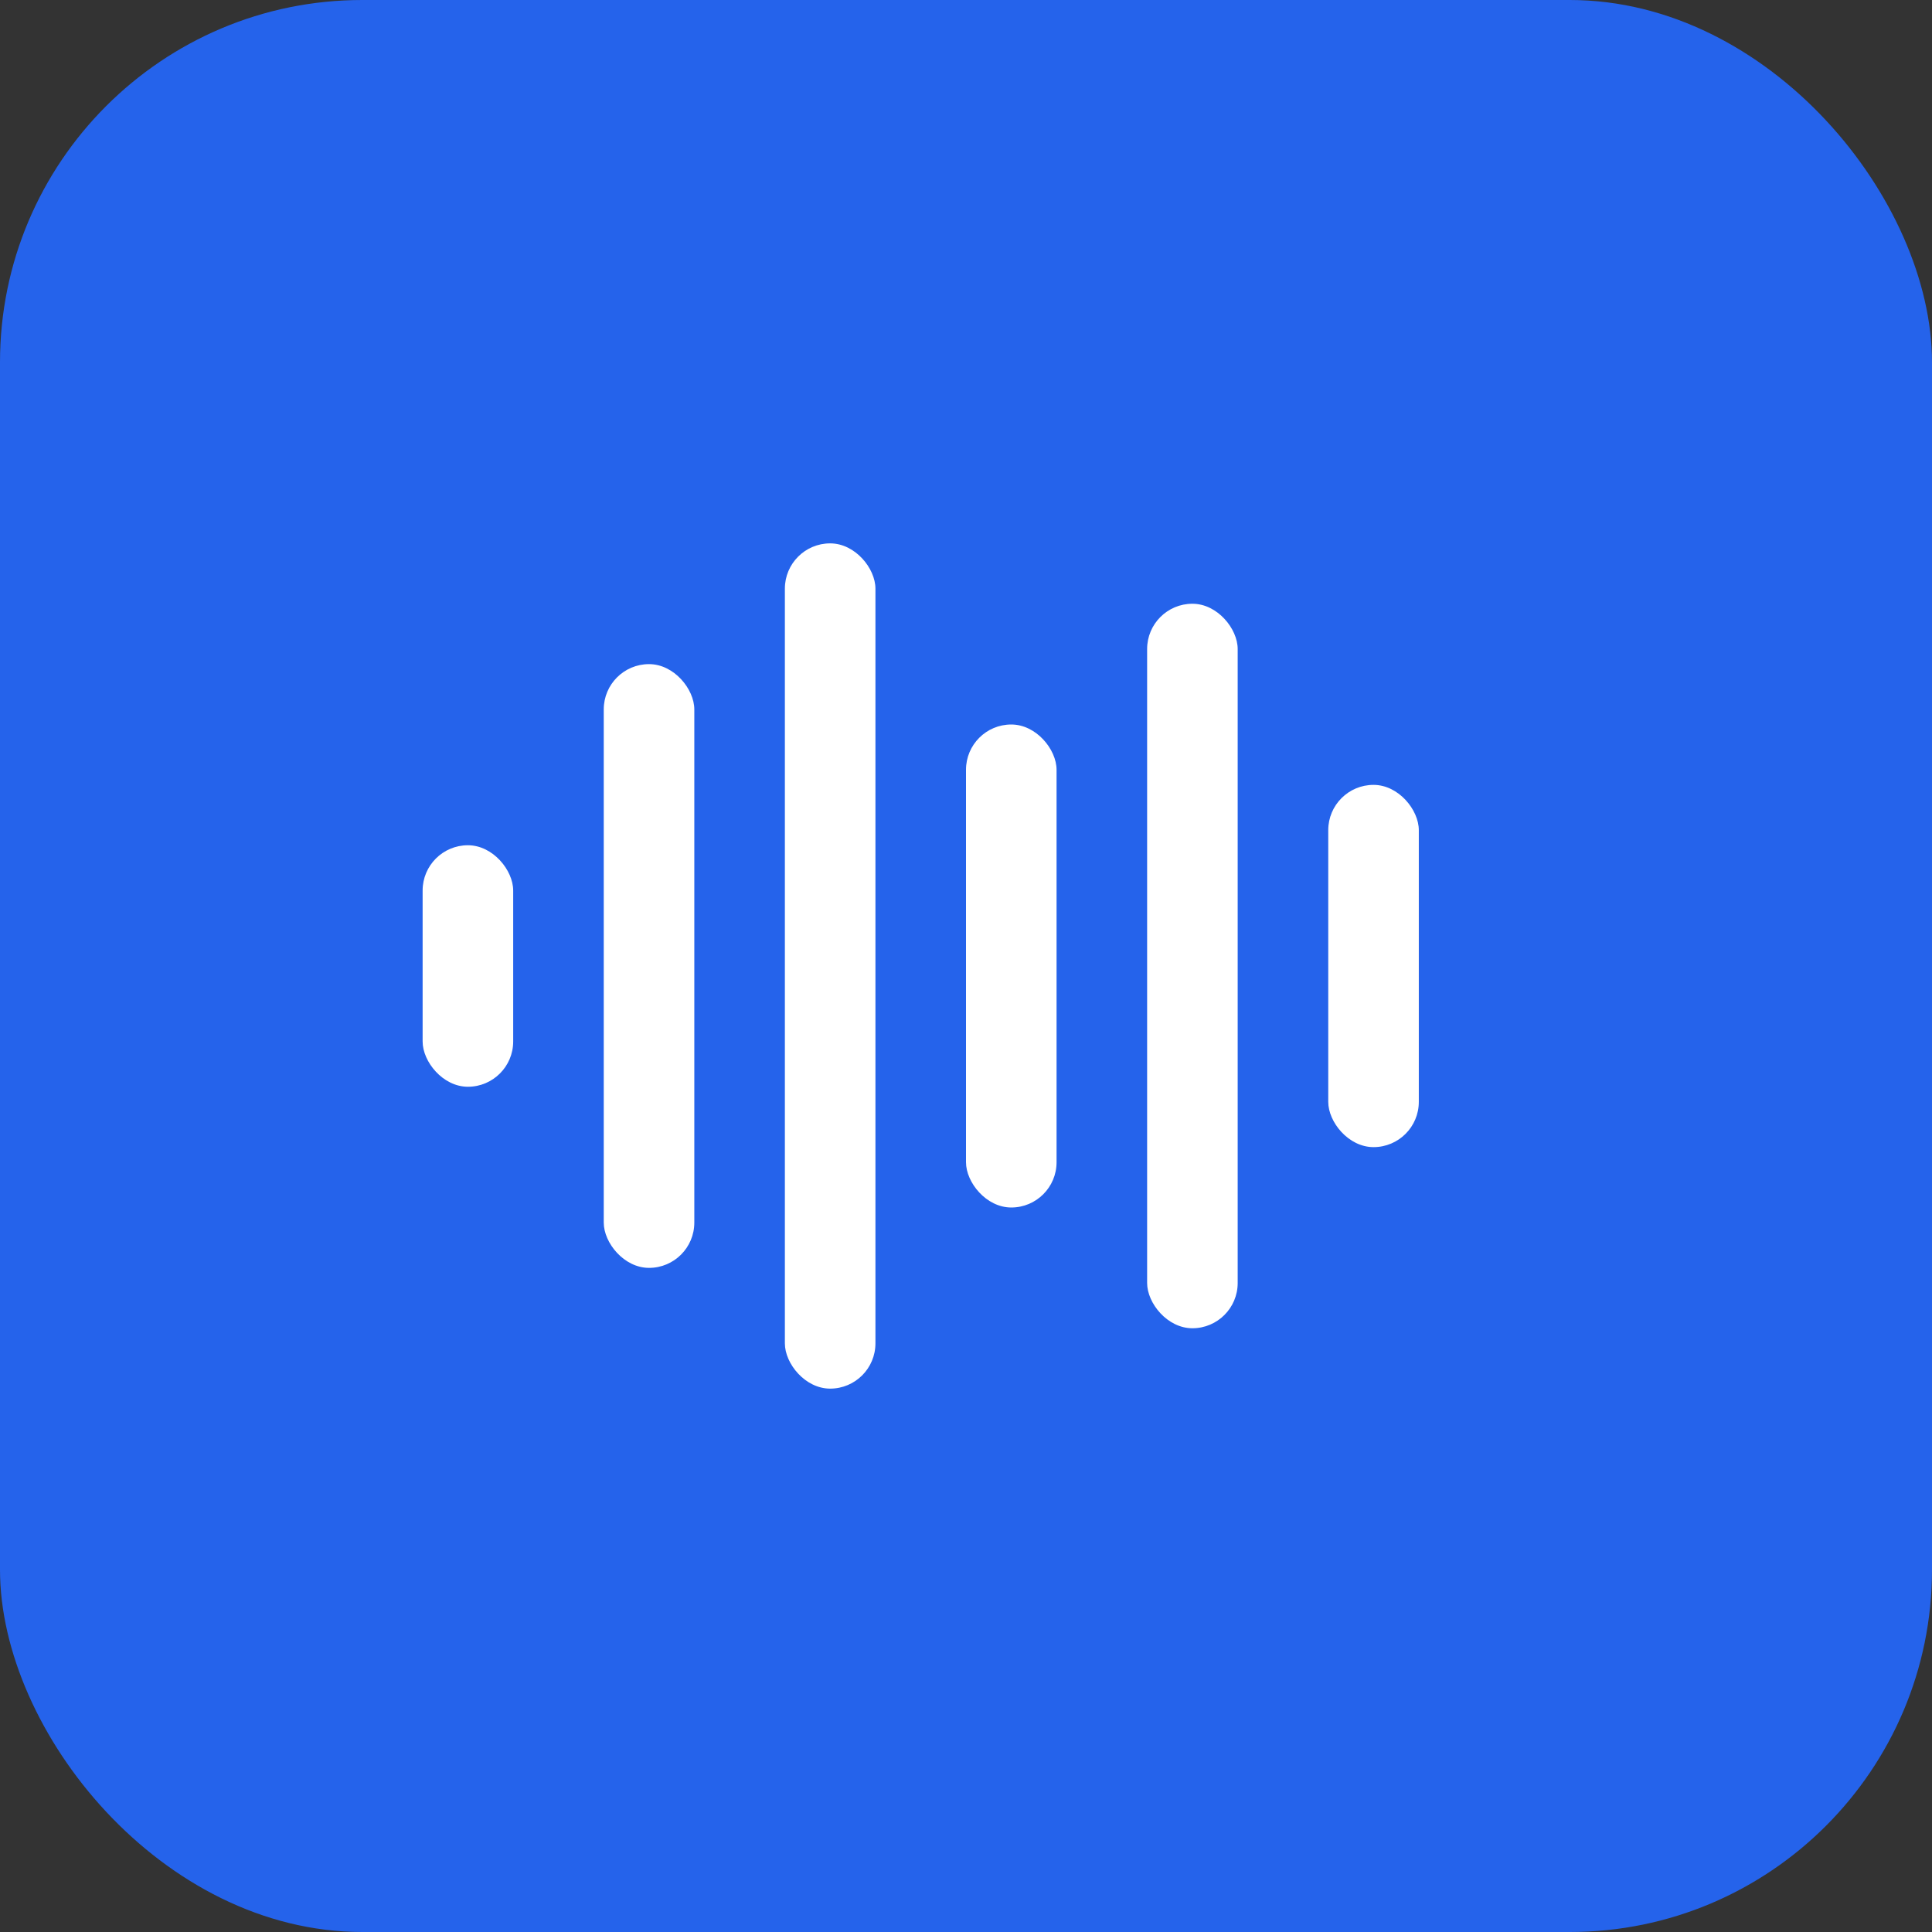 <svg xmlns="http://www.w3.org/2000/svg" viewBox="0 0 64 64">
  <rect x="0" y="0" width="64" height="64" fill="#333333" stroke="none"/>
  <rect width="64" height="64" rx="12" fill="#2563eb"/>
  <g fill="white">
    <!-- Ondas sonoras estilizadas representando transcrição -->
    <rect x="14" y="28" width="3" height="8" rx="1.5"/>
    <rect x="20" y="22" width="3" height="20" rx="1.5"/>
    <rect x="26" y="18" width="3" height="28" rx="1.5"/>
    <rect x="32" y="24" width="3" height="16" rx="1.5"/>
    <rect x="38" y="20" width="3" height="24" rx="1.5"/>
    <rect x="44" y="26" width="3" height="12" rx="1.5"/>
  </g>
</svg>
